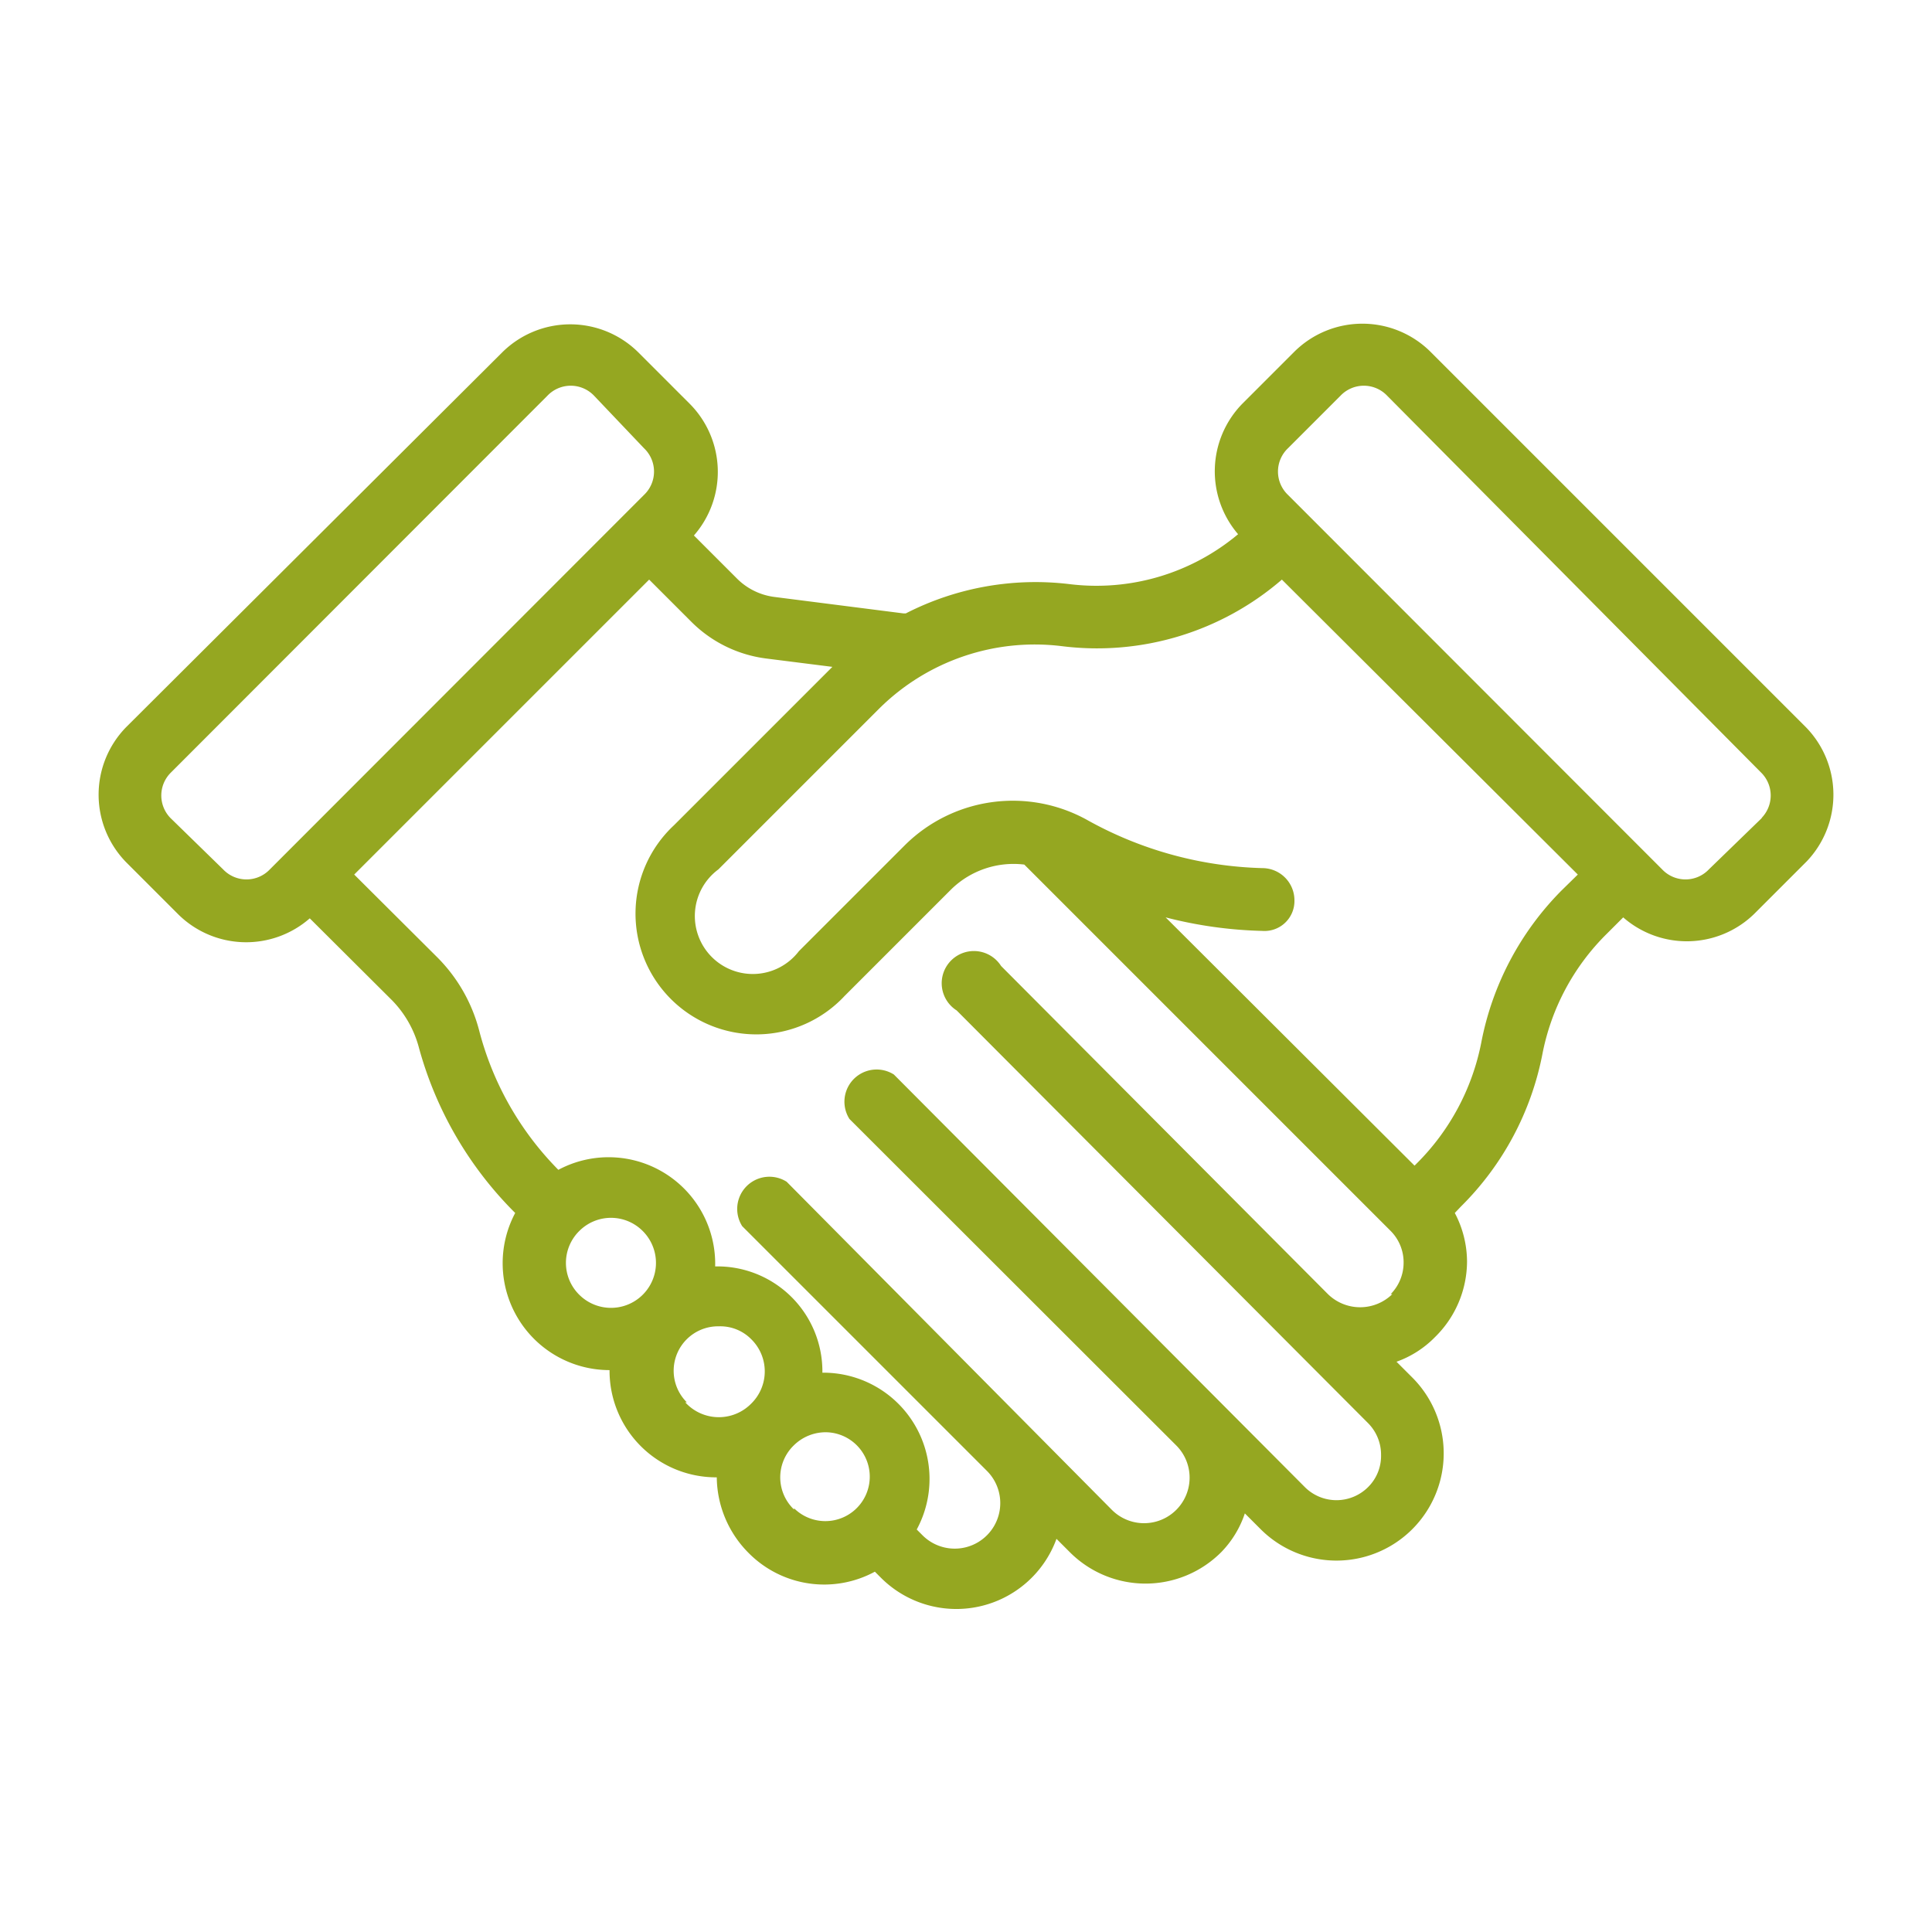 <svg viewBox="0 0 60 60" xmlns="http://www.w3.org/2000/svg"><g data-name="Layer 2"><path d="M0 0h60v60H0z" fill="none"></path><path d="M56.08 22.58 44.41 10.91a3 3 0 0 0-4.2 0l-1.63 1.63a3 3 0 0 0-.13 4.05 6.84 6.84 0 0 1-5.24 1.55 8.83 8.83 0 0 0-5.08.91h-.07l-4-.51a2 2 0 0 1-1.18-.58l-1.33-1.33a3 3 0 0 0-.11-4.07l-1.63-1.63a3 3 0 0 0-4.2 0L3.92 22.58a3 3 0 0 0 0 4.2l1.63 1.63a3 3 0 0 0 4.07.11l2.56 2.55A3.31 3.31 0 0 1 13 32.5a11.52 11.52 0 0 0 3 5.17 3.32 3.32 0 0 0 2.93 4.88 3.31 3.31 0 0 0 3.33 3.33 3.37 3.37 0 0 0 1 2.36 3.3 3.3 0 0 0 3.91.57l.18.18a3.31 3.31 0 0 0 5.46-1.2l.41.41a3.32 3.32 0 0 0 4.71 0 3.15 3.15 0 0 0 .73-1.2l.49.49a3.33 3.33 0 0 0 4.71-4.71l-.49-.49a3.15 3.15 0 0 0 1.19-.76 3.3 3.3 0 0 0 1-2.35 3.25 3.25 0 0 0-.38-1.51l.19-.2a9.1 9.1 0 0 0 2.53-4.73 7.16 7.16 0 0 1 2-3.74l.51-.51a3 3 0 0 0 4.07-.11l1.63-1.63a3 3 0 0 0-.03-4.17ZM6.93 27 5.3 25.41a1 1 0 0 1 0-1.41L17 12.29a1 1 0 0 1 1.45 0L20 13.92a1 1 0 0 1 0 1.45L8.38 27a1 1 0 0 1-1.45 0ZM18 40.22a1.39 1.39 0 0 1 0-2 1.39 1.39 0 0 1 1.95 0 1.38 1.38 0 0 1-1.95 2Zm3.33 3.33a1.38 1.38 0 0 1 1-2.36 1.35 1.35 0 0 1 1 .4 1.4 1.4 0 0 1 0 2 1.41 1.41 0 0 1-2.05-.04Zm3.33 3.33a1.38 1.38 0 0 1 0-2 1.41 1.41 0 0 1 1-.4 1.38 1.38 0 1 1-1 2.36Zm18.58-6.69a1.43 1.43 0 0 1-2 0L31.09 30a1 1 0 1 0-1.38 1.38l12.77 12.81a1.39 1.39 0 0 1 .41 1 1.36 1.36 0 0 1-.41 1 1.39 1.39 0 0 1-1.95 0L27.76 33.37a1 1 0 0 0-1.38 1.38l10.15 10.14a1.39 1.39 0 0 1-2 2L24.43 36.7a1 1 0 0 0-1.38 1.38l7.6 7.6a1.38 1.38 0 1 1-2 2l-.18-.18a3.3 3.3 0 0 0-2.93-4.87 3.26 3.26 0 0 0-3.33-3.3 3.31 3.31 0 0 0-4.87-3A9.56 9.56 0 0 1 14.88 32a5 5 0 0 0-1.33-2.3L11 27.16 20.16 18l1.32 1.32a4 4 0 0 0 2.31 1.13l2.06.26-4.92 4.92a3.75 3.75 0 1 0 5.3 5.3l3.31-3.31a2.77 2.77 0 0 1 2.27-.77l11.38 11.38a1.38 1.38 0 0 1 .4 1 1.39 1.39 0 0 1-.4.96Zm2.76-7.8a7.27 7.27 0 0 1-2 3.74l-.07.07-7.73-7.71a13.24 13.24 0 0 0 3 .42.93.93 0 0 0 1-.95 1 1 0 0 0-1-1 11.79 11.79 0 0 1-5.41-1.48 4.76 4.76 0 0 0-5.67.75l-3.31 3.31a1.8 1.8 0 1 1-2.5-2.54l5-5A6.86 6.86 0 0 1 33 20.07 8.78 8.78 0 0 0 39.81 18L49 27.16l-.5.49a9.15 9.15 0 0 0-2.5 4.74Zm8.73-7L53.07 27a1 1 0 0 1-1.45 0L40 15.37a1 1 0 0 1 0-1.45l1.63-1.63a1 1 0 0 1 1.45 0L54.7 24a1 1 0 0 1 0 1.41Z" fill="#95a721" class="fill-3d3d63"></path></g></svg>